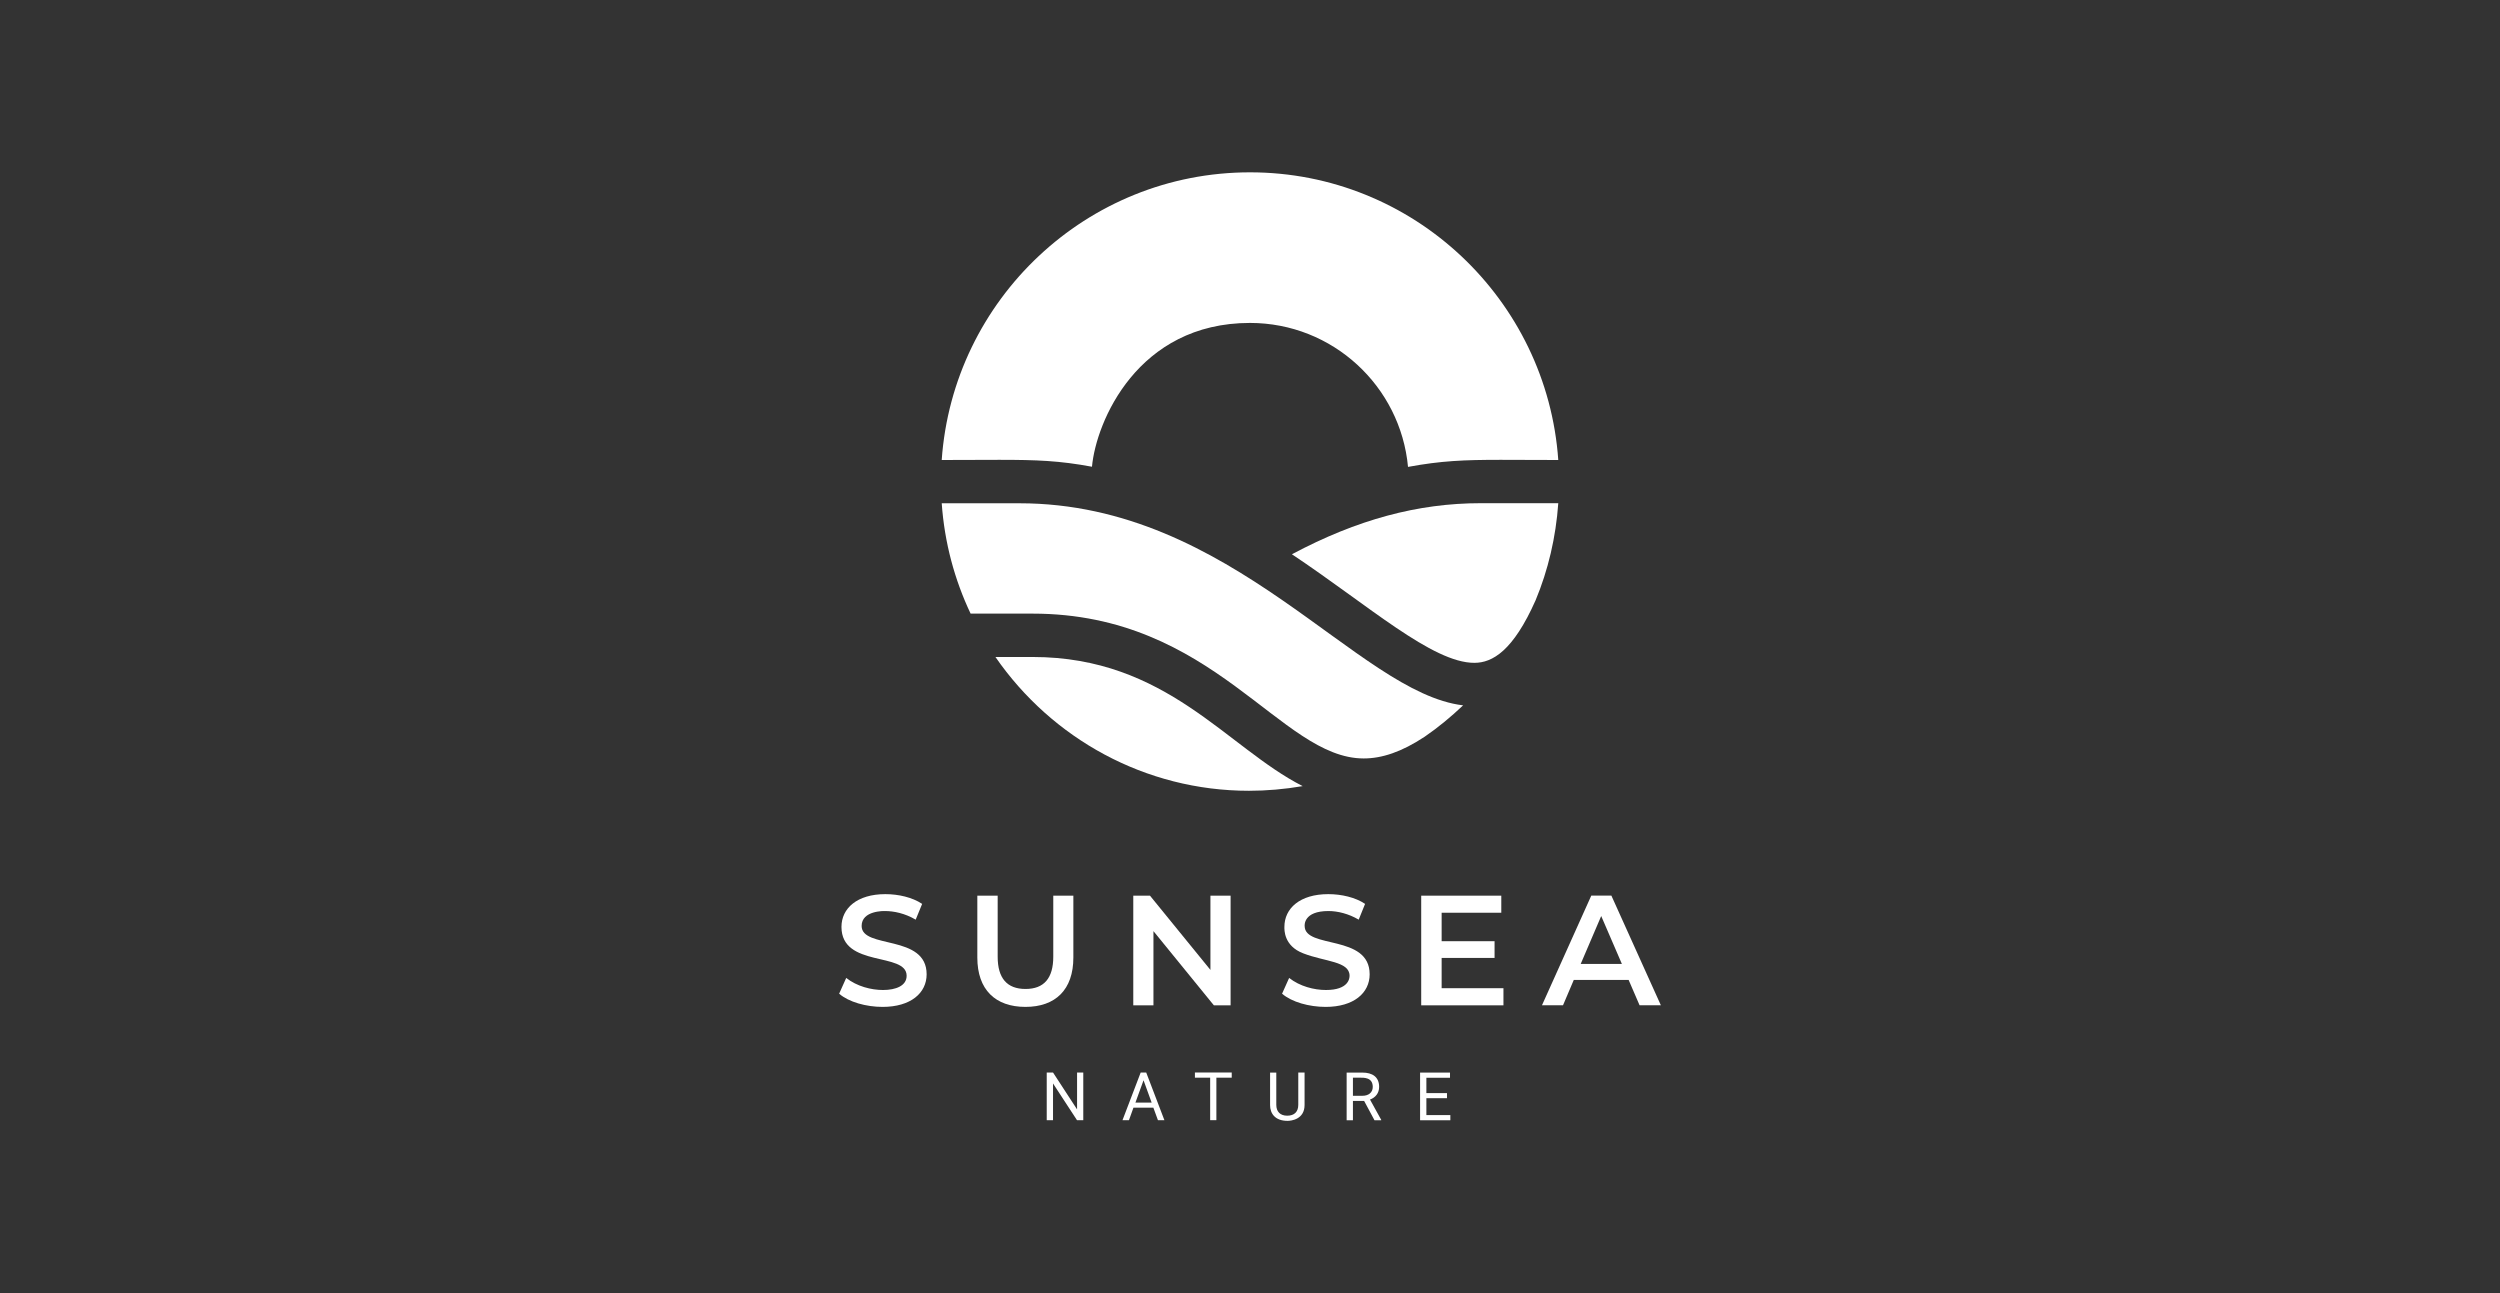 <svg viewBox="0 0 290 150" xmlns="http://www.w3.org/2000/svg"><rect x="0" y="0" width="290" height="150" fill="#333333" stroke="none"/><g fill="#fff"><path d="m115.47 76.21c6.56 9.49 17.4 15.52 29.41 15.52 2.05 0 4.13-.18 6.23-.54-8.83-4.49-15.78-14.98-31.33-14.98z"/><path d="m115.91 53.34c4.37 0 6.98.1 10.76.8.47-5.2 5.28-16.68 18.33-16.68 9.59 0 17.46 7.34 18.33 16.7 3.86-.71 6.48-.82 10.76-.82 1.84 0 3.99.02 6.67.02-1.3-18.61-16.82-33.37-35.76-33.37s-34.46 14.76-35.76 33.37c2.68 0 4.83-.02 6.67-.02z"/><path d="m109.24 58.38c.32 4.56 1.49 8.87 3.35 12.8h7.19c21.09 0 28.7 16.8 38.41 16.8 2.11 0 4.39-.75 7.07-2.52 1.59-1.09 3.07-2.32 4.46-3.64-12.28-1.45-26.72-23.44-51.47-23.44z"/><path d="m149.87 64.3c8.89 5.93 16.28 12.59 21.15 12.59 2.11 0 4.51-1.4 7.11-7.26 1.46-3.51 2.35-7.3 2.63-11.26h-9c-7.29 0-14.34 1.9-21.89 5.92z"/><path d="m102.38 116.8c-1.9 0-3.92-.56-5.04-1.53l.82-1.83c1.24.98 2.9 1.4 4.27 1.4 1.49 0 2.74-.49 2.74-1.65 0-2.79-7.56-.9-7.56-5.67 0-2.15 1.81-3.8 5.09-3.8 1.52 0 3.13.37 4.27 1.13l-.75 1.83c-1.24-.73-2.52-1-3.57-1-.06 0-2.7-.08-2.7 1.73 0 2.71 7.54.92 7.54 5.61 0 2.16-1.83 3.78-5.12 3.78z"/><path d="m113.37 111.08v-7.18h2.36v7.08c0 2.49 1.08 3.74 3.23 3.74s3.22-1.25 3.22-3.74v-7.08h2.33v7.18c0 3.73-2.08 5.72-5.56 5.72s-5.58-1.99-5.58-5.72z"/><path d="m142.75 103.9v12.72h-1.94l-7.01-8.61v8.61h-2.34v-12.72h1.94l7.01 8.61v-8.61z"/><path d="m153.77 116.8c-1.91 0-3.93-.56-5.05-1.53l.82-1.83c1.24.98 2.9 1.4 4.27 1.4 2.64 0 2.74-1.36 2.74-1.65 0-1.69-2.84-1.62-5.37-2.6-2.28-.87-2.19-2.77-2.19-3.07 0-2.15 1.8-3.8 5.09-3.8 1.52 0 3.14.37 4.27 1.13l-.74 1.83c-1.17-.69-2.44-1-3.51-1-2.91 0-2.76 1.66-2.76 1.73 0 2.7 7.54.92 7.54 5.61 0 2.16-1.84 3.78-5.11 3.78z"/><path d="m174.4 114.64v1.98h-9.54v-12.72h9.29v1.98h-6.92v3.3h6.14v1.94h-6.14v3.51h7.18z"/><path d="m188.92 113.67h-6.36l-1.25 2.94h-2.44l5.72-12.72h2.33l5.74 12.72h-2.47zm-.78-1.85-2.4-5.56-2.38 5.56z"/><path d="m125.66 129.94h-.73l-2.78-4.26v4.26h-.73v-5.53h.73l2.79 4.28v-4.28h.72z"/><path d="m133.8 128.49h-2.32l-.52 1.45h-.75l2.11-5.53h.64l2.11 5.53h-.75l-.53-1.45zm-2.09-.59h1.88l-.94-2.59z"/><path d="m142.88 125.01h-1.78v4.93h-.72v-4.93h-1.77v-.6h4.27z"/><path d="m151.33 124.42v3.76c0 1.7-1.61 1.84-1.97 1.84-1.46 0-2.03-.86-2.03-1.83v-3.77h.72v3.74c0 .78.44 1.26 1.27 1.26s1.28-.46 1.28-1.26v-3.75h.73z"/><path d="m158.24 127.71h-1.3v2.24h-.73v-5.53h1.83c1.15 0 1.94.5 1.94 1.66 0 .71-.41 1.23-1.06 1.47l1.3 2.35v.05h-.78zm-1.3-.6h1.12c.68 0 1.18-.37 1.18-1.03 0-1.14-1.09-1.07-1.53-1.07-.22 0-.47 0-.77 0z"/><path d="m167.85 127.39h-2.39v1.96h2.78v.6h-3.51v-5.53h3.47v.6h-2.74v1.78h2.39v.6z"/></g></svg>